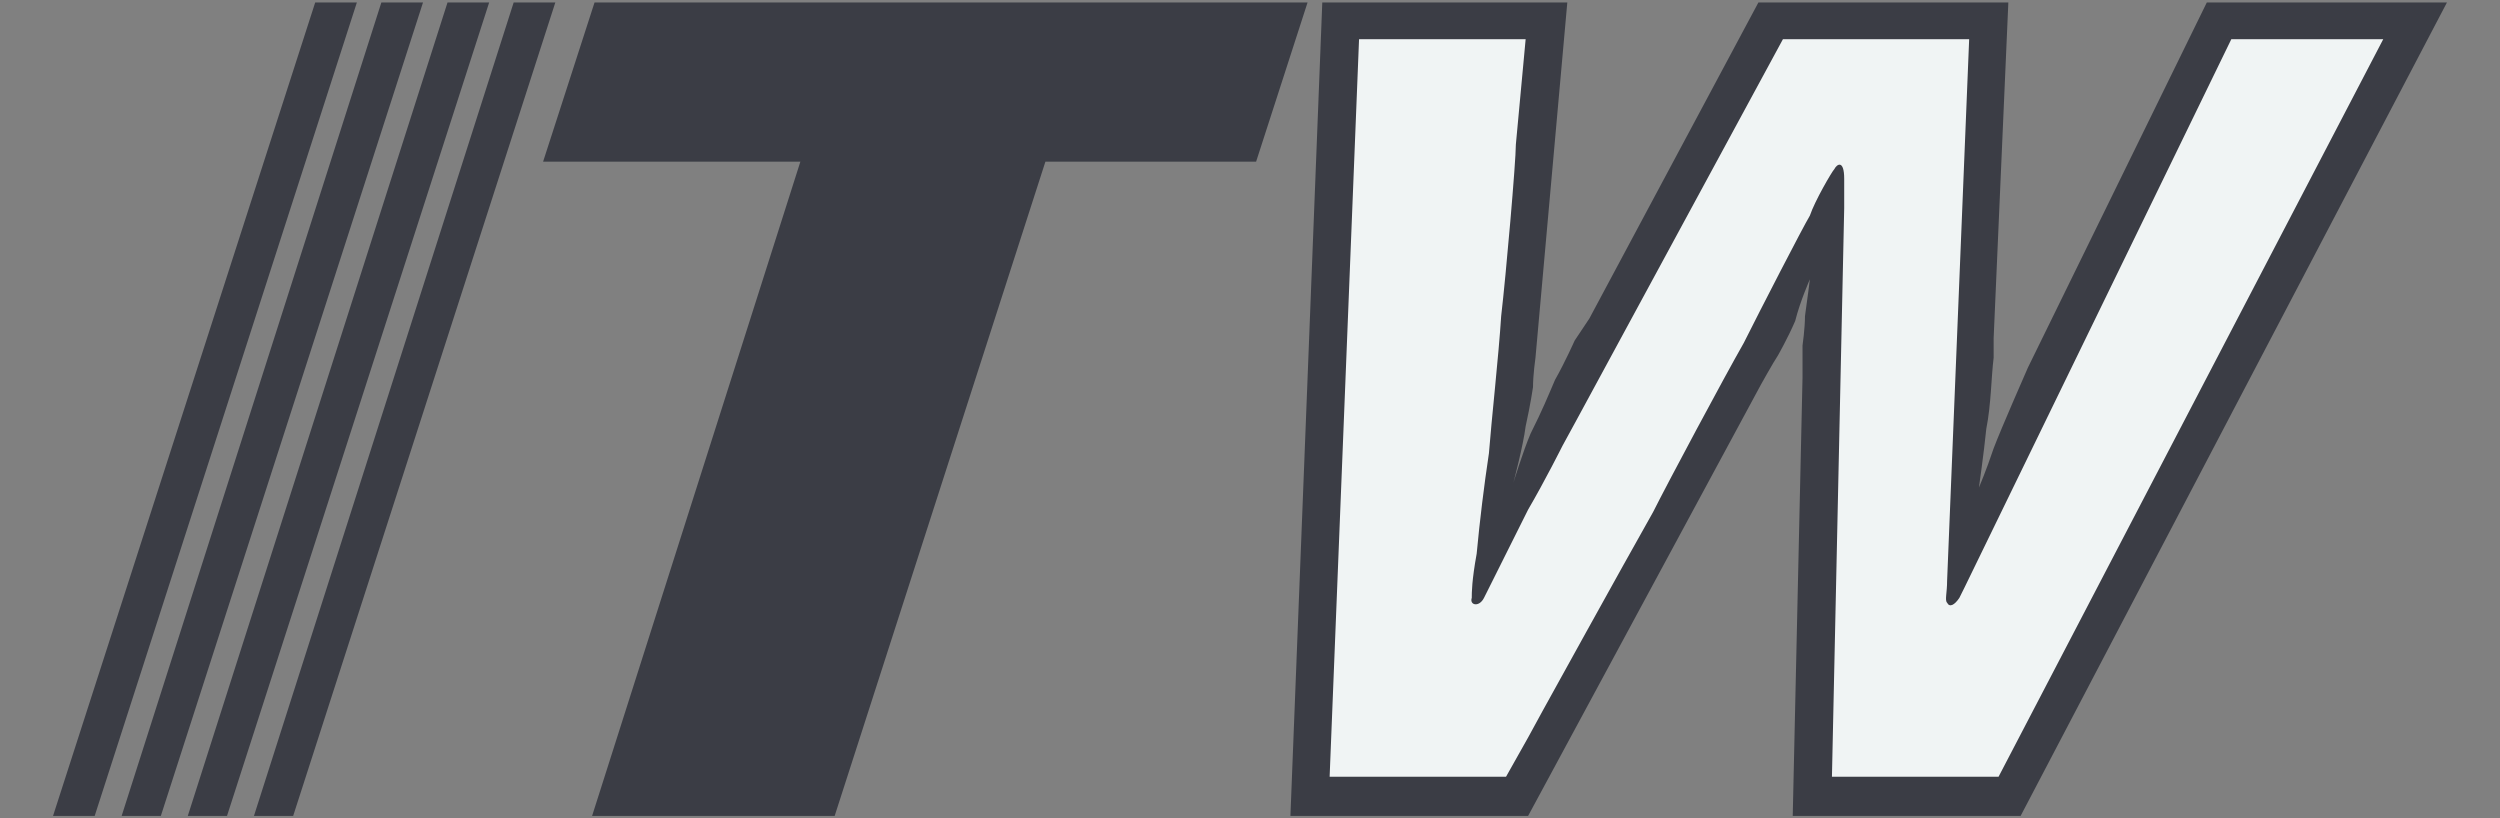 <svg xmlns="http://www.w3.org/2000/svg" width="2450" height="802" viewBox="0 0 2450 802" data-app="Xyris">
    <rect x="0" y="0" width="2450" height="802" fill="#808080" stroke="none"/>
    <defs>
    </defs>
    <g fill-rule="evenodd" clip-rule="evenodd" transform="">
        <path fill="rgb(59, 61, 69)" d="M 92.791 799.6 L 349.735 2.387 L 308.907 2.387 L 51.976 799.6 L 92.791 799.6 Z M 157.627 799.6 L 414.558 2.387 L 373.742 2.387 L 119.211 799.6 L 157.627 799.6 Z M 222.463 799.6 L 479.394 2.387 L 438.578 2.387 L 184.034 799.6 L 222.463 799.6 Z M 287.299 799.6 L 544.23 2.387 L 503.401 2.387 L 248.87 799.6 L 287.299 799.6 Z M 817.97 799.6 L 1024.487 158.465 L 1230.979 158.465 L 1281.418 2.387 L 582.659 2.387 L 532.22 158.465 L 784.352 158.465 L 580.247 799.6 L 817.97 799.6 Z M 1987.389 360.171 L 2162.688 2.387 L 2398.024 2.387 L 1980.203 799.6 L 1756.877 799.6 L 1766.475 369.782 L 1766.475 338.564 C 1766.475 338.564 1768.887 321.755 1768.887 309.745 C 1771.299 292.936 1773.673 273.728 1773.673 273.728 C 1773.673 273.728 1764.075 295.348 1759.289 314.557 C 1752.065 331.352 1742.468 348.174 1742.468 348.174 C 1737.682 355.372 1725.672 376.993 1725.672 376.993 L 1497.534 799.613 L 1264.61 799.613 L 1295.841 2.4 L 1535.963 2.4 L 1504.758 350.587 C 1504.758 350.587 1502.345 367.395 1502.345 379.405 C 1502.345 379.405 1499.933 396.214 1495.121 417.822 C 1492.735 437.03 1483.111 473.047 1483.111 473.047 C 1483.111 473.047 1492.735 441.829 1499.933 425.02 C 1511.943 401 1516.755 389.003 1523.953 372.194 C 1533.551 355.385 1543.148 333.778 1543.148 333.778 L 1557.558 312.157 L 1723.246 2.4 L 1968.18 2.4 L 1953.771 331.365 L 1953.771 350.574 C 1951.359 369.782 1951.359 396.201 1946.573 420.208 C 1944.16 444.228 1939.349 477.833 1939.349 477.833 C 1939.349 477.833 1946.573 461.024 1953.758 439.416 C 1960.969 420.208 1987.389 360.171 1987.389 360.171 Z" transform="">
        </path>
        <path d="M 1924.965 576.286 L 2186.695 38.417 L 2335.575 38.417 L 1958.596 761.183 L 1795.306 761.183 L 1807.316 204.093 L 1807.316 175.274 C 1807.316 156.066 1800.092 160.878 1797.693 165.677 C 1795.306 168.076 1778.498 196.895 1773.673 211.304 C 1766.475 223.314 1725.672 302.559 1708.85 336.164 C 1689.655 369.782 1634.43 473.034 1620.007 501.853 C 1588.776 557.078 1511.943 696.347 1511.943 696.347 L 1497.534 722.767 L 1475.926 761.17 L 1303.039 761.17 L 1331.871 38.404 L 1495.134 38.404 L 1485.537 141.657 C 1485.537 158.465 1475.939 268.916 1471.153 309.745 C 1468.741 348.161 1461.53 412.997 1459.143 444.215 C 1454.233 476.912 1450.228 509.738 1447.133 542.656 C 1442.321 569.075 1442.321 581.085 1442.321 585.897 C 1439.909 593.095 1449.52 595.495 1454.331 585.897 L 1497.547 499.441 C 1514.368 470.622 1531.164 437.004 1531.164 437.004 L 1545.574 410.585 L 1747.292 38.391 L 1929.777 38.391 L 1908.169 569.075 C 1908.169 581.085 1905.757 588.27 1908.169 590.683 C 1910.582 595.495 1915.368 593.095 1920.179 585.897 L 1924.965 576.286 Z" fill="rgb(240, 244, 244)" transform="">
        </path>
    </g>
</svg>
